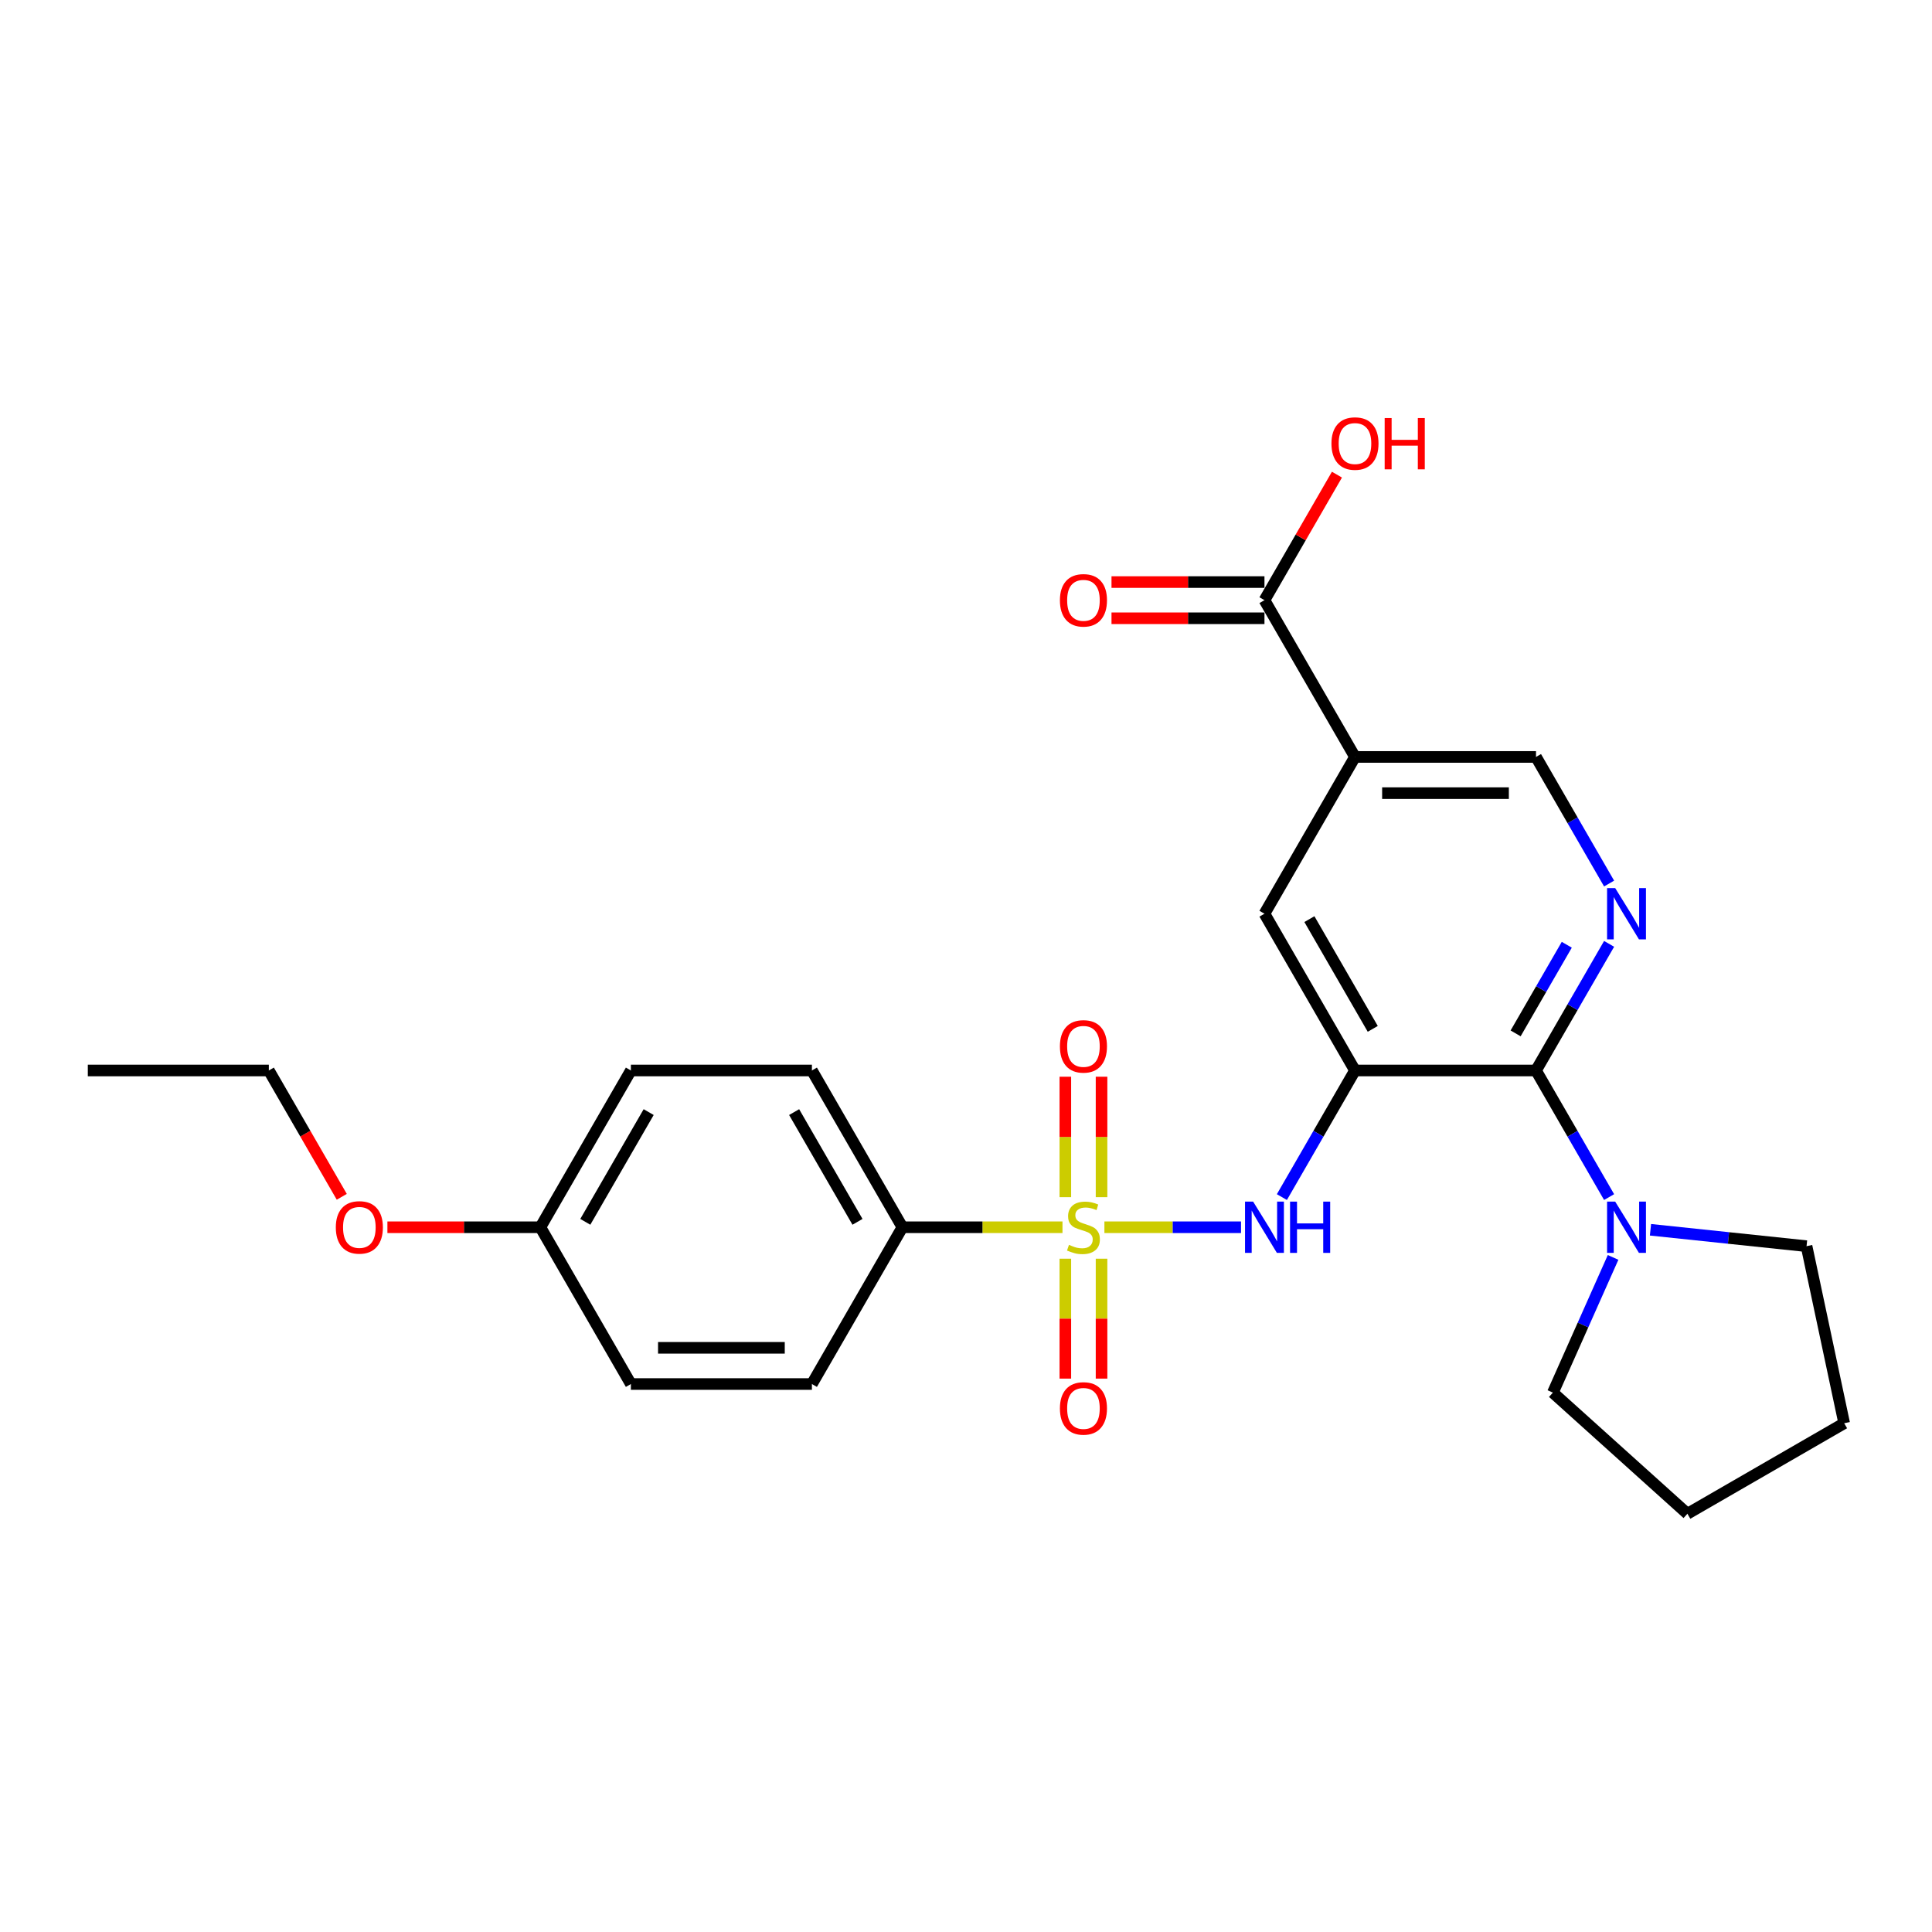 <?xml version='1.0' encoding='iso-8859-1'?>
<svg version='1.1' baseProfile='full'
              xmlns='http://www.w3.org/2000/svg'
                      xmlns:rdkit='http://www.rdkit.org/xml'
                      xmlns:xlink='http://www.w3.org/1999/xlink'
                  xml:space='preserve'
width='1000px' height='1000px' viewBox='0 0 1000 1000'>
<!-- END OF HEADER -->
<rect style='opacity:1.0;fill:#FFFFFF;stroke:none' width='1000' height='1000' x='0' y='0'> </rect>
<path class='bond-2' d='M 571.639,635.223 L 606.996,635.223' style='fill:none;fill-rule:evenodd;stroke:#CCCC00;stroke-width:6px;stroke-linecap:butt;stroke-linejoin:miter;stroke-opacity:1' />
<path class='bond-2' d='M 606.996,635.223 L 642.352,635.223' style='fill:none;fill-rule:evenodd;stroke:#0000FF;stroke-width:6px;stroke-linecap:butt;stroke-linejoin:miter;stroke-opacity:1' />
<path class='bond-8' d='M 549.939,635.223 L 508.516,635.223' style='fill:none;fill-rule:evenodd;stroke:#CCCC00;stroke-width:6px;stroke-linecap:butt;stroke-linejoin:miter;stroke-opacity:1' />
<path class='bond-8' d='M 508.516,635.223 L 467.092,635.223' style='fill:none;fill-rule:evenodd;stroke:#000000;stroke-width:6px;stroke-linecap:butt;stroke-linejoin:miter;stroke-opacity:1' />
<path class='bond-9' d='M 570.159,619.651 L 570.159,588.48' style='fill:none;fill-rule:evenodd;stroke:#CCCC00;stroke-width:6px;stroke-linecap:butt;stroke-linejoin:miter;stroke-opacity:1' />
<path class='bond-9' d='M 570.159,588.48 L 570.159,557.309' style='fill:none;fill-rule:evenodd;stroke:#FF0000;stroke-width:6px;stroke-linecap:butt;stroke-linejoin:miter;stroke-opacity:1' />
<path class='bond-9' d='M 551.419,619.651 L 551.419,588.48' style='fill:none;fill-rule:evenodd;stroke:#CCCC00;stroke-width:6px;stroke-linecap:butt;stroke-linejoin:miter;stroke-opacity:1' />
<path class='bond-9' d='M 551.419,588.48 L 551.419,557.309' style='fill:none;fill-rule:evenodd;stroke:#FF0000;stroke-width:6px;stroke-linecap:butt;stroke-linejoin:miter;stroke-opacity:1' />
<path class='bond-10' d='M 551.419,651.508 L 551.419,682.538' style='fill:none;fill-rule:evenodd;stroke:#CCCC00;stroke-width:6px;stroke-linecap:butt;stroke-linejoin:miter;stroke-opacity:1' />
<path class='bond-10' d='M 551.419,682.538 L 551.419,713.568' style='fill:none;fill-rule:evenodd;stroke:#FF0000;stroke-width:6px;stroke-linecap:butt;stroke-linejoin:miter;stroke-opacity:1' />
<path class='bond-10' d='M 570.159,651.508 L 570.159,682.538' style='fill:none;fill-rule:evenodd;stroke:#CCCC00;stroke-width:6px;stroke-linecap:butt;stroke-linejoin:miter;stroke-opacity:1' />
<path class='bond-10' d='M 570.159,682.538 L 570.159,713.568' style='fill:none;fill-rule:evenodd;stroke:#FF0000;stroke-width:6px;stroke-linecap:butt;stroke-linejoin:miter;stroke-opacity:1' />
<path class='bond-0' d='M 701.335,554.079 L 682.417,586.846' style='fill:none;fill-rule:evenodd;stroke:#000000;stroke-width:6px;stroke-linecap:butt;stroke-linejoin:miter;stroke-opacity:1' />
<path class='bond-0' d='M 682.417,586.846 L 663.499,619.613' style='fill:none;fill-rule:evenodd;stroke:#0000FF;stroke-width:6px;stroke-linecap:butt;stroke-linejoin:miter;stroke-opacity:1' />
<path class='bond-1' d='M 701.335,554.079 L 795.032,554.079' style='fill:none;fill-rule:evenodd;stroke:#000000;stroke-width:6px;stroke-linecap:butt;stroke-linejoin:miter;stroke-opacity:1' />
<path class='bond-6' d='M 701.335,554.079 L 654.486,472.935' style='fill:none;fill-rule:evenodd;stroke:#000000;stroke-width:6px;stroke-linecap:butt;stroke-linejoin:miter;stroke-opacity:1' />
<path class='bond-6' d='M 710.537,532.538 L 677.743,475.737' style='fill:none;fill-rule:evenodd;stroke:#000000;stroke-width:6px;stroke-linecap:butt;stroke-linejoin:miter;stroke-opacity:1' />
<path class='bond-3' d='M 795.032,554.079 L 813.95,521.312' style='fill:none;fill-rule:evenodd;stroke:#000000;stroke-width:6px;stroke-linecap:butt;stroke-linejoin:miter;stroke-opacity:1' />
<path class='bond-3' d='M 813.95,521.312 L 832.868,488.545' style='fill:none;fill-rule:evenodd;stroke:#0000FF;stroke-width:6px;stroke-linecap:butt;stroke-linejoin:miter;stroke-opacity:1' />
<path class='bond-3' d='M 784.479,534.879 L 797.721,511.942' style='fill:none;fill-rule:evenodd;stroke:#000000;stroke-width:6px;stroke-linecap:butt;stroke-linejoin:miter;stroke-opacity:1' />
<path class='bond-3' d='M 797.721,511.942 L 810.964,489.005' style='fill:none;fill-rule:evenodd;stroke:#0000FF;stroke-width:6px;stroke-linecap:butt;stroke-linejoin:miter;stroke-opacity:1' />
<path class='bond-5' d='M 795.032,554.079 L 813.95,586.846' style='fill:none;fill-rule:evenodd;stroke:#000000;stroke-width:6px;stroke-linecap:butt;stroke-linejoin:miter;stroke-opacity:1' />
<path class='bond-5' d='M 813.95,586.846 L 832.868,619.613' style='fill:none;fill-rule:evenodd;stroke:#0000FF;stroke-width:6px;stroke-linecap:butt;stroke-linejoin:miter;stroke-opacity:1' />
<path class='bond-27' d='M 832.868,457.325 L 813.95,424.558' style='fill:none;fill-rule:evenodd;stroke:#0000FF;stroke-width:6px;stroke-linecap:butt;stroke-linejoin:miter;stroke-opacity:1' />
<path class='bond-27' d='M 813.95,424.558 L 795.032,391.791' style='fill:none;fill-rule:evenodd;stroke:#000000;stroke-width:6px;stroke-linecap:butt;stroke-linejoin:miter;stroke-opacity:1' />
<path class='bond-4' d='M 701.335,391.791 L 654.486,472.935' style='fill:none;fill-rule:evenodd;stroke:#000000;stroke-width:6px;stroke-linecap:butt;stroke-linejoin:miter;stroke-opacity:1' />
<path class='bond-7' d='M 701.335,391.791 L 654.486,310.647' style='fill:none;fill-rule:evenodd;stroke:#000000;stroke-width:6px;stroke-linecap:butt;stroke-linejoin:miter;stroke-opacity:1' />
<path class='bond-11' d='M 701.335,391.791 L 795.032,391.791' style='fill:none;fill-rule:evenodd;stroke:#000000;stroke-width:6px;stroke-linecap:butt;stroke-linejoin:miter;stroke-opacity:1' />
<path class='bond-11' d='M 715.39,410.53 L 780.978,410.53' style='fill:none;fill-rule:evenodd;stroke:#000000;stroke-width:6px;stroke-linecap:butt;stroke-linejoin:miter;stroke-opacity:1' />
<path class='bond-19' d='M 854.286,636.527 L 894.676,640.772' style='fill:none;fill-rule:evenodd;stroke:#0000FF;stroke-width:6px;stroke-linecap:butt;stroke-linejoin:miter;stroke-opacity:1' />
<path class='bond-19' d='M 894.676,640.772 L 935.065,645.017' style='fill:none;fill-rule:evenodd;stroke:#000000;stroke-width:6px;stroke-linecap:butt;stroke-linejoin:miter;stroke-opacity:1' />
<path class='bond-20' d='M 834.931,650.833 L 819.351,685.827' style='fill:none;fill-rule:evenodd;stroke:#0000FF;stroke-width:6px;stroke-linecap:butt;stroke-linejoin:miter;stroke-opacity:1' />
<path class='bond-20' d='M 819.351,685.827 L 803.771,720.82' style='fill:none;fill-rule:evenodd;stroke:#000000;stroke-width:6px;stroke-linecap:butt;stroke-linejoin:miter;stroke-opacity:1' />
<path class='bond-12' d='M 654.486,301.277 L 614.899,301.277' style='fill:none;fill-rule:evenodd;stroke:#000000;stroke-width:6px;stroke-linecap:butt;stroke-linejoin:miter;stroke-opacity:1' />
<path class='bond-12' d='M 614.899,301.277 L 575.312,301.277' style='fill:none;fill-rule:evenodd;stroke:#FF0000;stroke-width:6px;stroke-linecap:butt;stroke-linejoin:miter;stroke-opacity:1' />
<path class='bond-12' d='M 654.486,320.016 L 614.899,320.016' style='fill:none;fill-rule:evenodd;stroke:#000000;stroke-width:6px;stroke-linecap:butt;stroke-linejoin:miter;stroke-opacity:1' />
<path class='bond-12' d='M 614.899,320.016 L 575.312,320.016' style='fill:none;fill-rule:evenodd;stroke:#FF0000;stroke-width:6px;stroke-linecap:butt;stroke-linejoin:miter;stroke-opacity:1' />
<path class='bond-15' d='M 654.486,310.647 L 673.242,278.161' style='fill:none;fill-rule:evenodd;stroke:#000000;stroke-width:6px;stroke-linecap:butt;stroke-linejoin:miter;stroke-opacity:1' />
<path class='bond-15' d='M 673.242,278.161 L 691.998,245.675' style='fill:none;fill-rule:evenodd;stroke:#FF0000;stroke-width:6px;stroke-linecap:butt;stroke-linejoin:miter;stroke-opacity:1' />
<path class='bond-13' d='M 467.092,635.223 L 420.243,554.079' style='fill:none;fill-rule:evenodd;stroke:#000000;stroke-width:6px;stroke-linecap:butt;stroke-linejoin:miter;stroke-opacity:1' />
<path class='bond-13' d='M 443.836,632.421 L 411.042,575.621' style='fill:none;fill-rule:evenodd;stroke:#000000;stroke-width:6px;stroke-linecap:butt;stroke-linejoin:miter;stroke-opacity:1' />
<path class='bond-14' d='M 467.092,635.223 L 420.243,716.367' style='fill:none;fill-rule:evenodd;stroke:#000000;stroke-width:6px;stroke-linecap:butt;stroke-linejoin:miter;stroke-opacity:1' />
<path class='bond-18' d='M 420.243,554.079 L 326.546,554.079' style='fill:none;fill-rule:evenodd;stroke:#000000;stroke-width:6px;stroke-linecap:butt;stroke-linejoin:miter;stroke-opacity:1' />
<path class='bond-17' d='M 420.243,716.367 L 326.546,716.367' style='fill:none;fill-rule:evenodd;stroke:#000000;stroke-width:6px;stroke-linecap:butt;stroke-linejoin:miter;stroke-opacity:1' />
<path class='bond-17' d='M 406.189,697.628 L 340.601,697.628' style='fill:none;fill-rule:evenodd;stroke:#000000;stroke-width:6px;stroke-linecap:butt;stroke-linejoin:miter;stroke-opacity:1' />
<path class='bond-16' d='M 279.698,635.223 L 326.546,716.367' style='fill:none;fill-rule:evenodd;stroke:#000000;stroke-width:6px;stroke-linecap:butt;stroke-linejoin:miter;stroke-opacity:1' />
<path class='bond-21' d='M 279.698,635.223 L 240.11,635.223' style='fill:none;fill-rule:evenodd;stroke:#000000;stroke-width:6px;stroke-linecap:butt;stroke-linejoin:miter;stroke-opacity:1' />
<path class='bond-21' d='M 240.11,635.223 L 200.523,635.223' style='fill:none;fill-rule:evenodd;stroke:#FF0000;stroke-width:6px;stroke-linecap:butt;stroke-linejoin:miter;stroke-opacity:1' />
<path class='bond-26' d='M 279.698,635.223 L 326.546,554.079' style='fill:none;fill-rule:evenodd;stroke:#000000;stroke-width:6px;stroke-linecap:butt;stroke-linejoin:miter;stroke-opacity:1' />
<path class='bond-26' d='M 302.954,632.421 L 335.748,575.621' style='fill:none;fill-rule:evenodd;stroke:#000000;stroke-width:6px;stroke-linecap:butt;stroke-linejoin:miter;stroke-opacity:1' />
<path class='bond-23' d='M 935.065,645.017 L 954.545,736.667' style='fill:none;fill-rule:evenodd;stroke:#000000;stroke-width:6px;stroke-linecap:butt;stroke-linejoin:miter;stroke-opacity:1' />
<path class='bond-24' d='M 803.771,720.82 L 873.401,783.516' style='fill:none;fill-rule:evenodd;stroke:#000000;stroke-width:6px;stroke-linecap:butt;stroke-linejoin:miter;stroke-opacity:1' />
<path class='bond-22' d='M 176.901,619.463 L 158.027,586.771' style='fill:none;fill-rule:evenodd;stroke:#FF0000;stroke-width:6px;stroke-linecap:butt;stroke-linejoin:miter;stroke-opacity:1' />
<path class='bond-22' d='M 158.027,586.771 L 139.152,554.079' style='fill:none;fill-rule:evenodd;stroke:#000000;stroke-width:6px;stroke-linecap:butt;stroke-linejoin:miter;stroke-opacity:1' />
<path class='bond-25' d='M 139.152,554.079 L 45.455,554.079' style='fill:none;fill-rule:evenodd;stroke:#000000;stroke-width:6px;stroke-linecap:butt;stroke-linejoin:miter;stroke-opacity:1' />
<path class='bond-28' d='M 954.545,736.667 L 873.401,783.516' style='fill:none;fill-rule:evenodd;stroke:#000000;stroke-width:6px;stroke-linecap:butt;stroke-linejoin:miter;stroke-opacity:1' />
<path  class='atom-0' d='M 553.293 644.331
Q 553.593 644.443, 554.83 644.968
Q 556.067 645.493, 557.416 645.83
Q 558.803 646.13, 560.152 646.13
Q 562.663 646.13, 564.125 644.93
Q 565.586 643.694, 565.586 641.557
Q 565.586 640.096, 564.837 639.196
Q 564.125 638.297, 563 637.809
Q 561.876 637.322, 560.002 636.76
Q 557.641 636.048, 556.217 635.373
Q 554.83 634.699, 553.818 633.274
Q 552.844 631.85, 552.844 629.452
Q 552.844 626.116, 555.092 624.055
Q 557.379 621.993, 561.876 621.993
Q 564.949 621.993, 568.435 623.455
L 567.573 626.341
Q 564.387 625.029, 561.988 625.029
Q 559.402 625.029, 557.978 626.116
Q 556.554 627.165, 556.592 629.002
Q 556.592 630.426, 557.304 631.288
Q 558.053 632.15, 559.103 632.637
Q 560.19 633.125, 561.988 633.687
Q 564.387 634.436, 565.811 635.186
Q 567.236 635.935, 568.247 637.472
Q 569.297 638.971, 569.297 641.557
Q 569.297 645.23, 566.823 647.217
Q 564.387 649.165, 560.302 649.165
Q 557.941 649.165, 556.142 648.641
Q 554.38 648.154, 552.281 647.292
L 553.293 644.331
' fill='#CCCC00'/>
<path  class='atom-3' d='M 648.621 621.956
L 657.316 636.01
Q 658.178 637.397, 659.565 639.908
Q 660.951 642.419, 661.026 642.569
L 661.026 621.956
L 664.549 621.956
L 664.549 648.491
L 660.914 648.491
L 651.582 633.125
Q 650.495 631.326, 649.333 629.264
Q 648.209 627.203, 647.871 626.566
L 647.871 648.491
L 644.423 648.491
L 644.423 621.956
L 648.621 621.956
' fill='#0000FF'/>
<path  class='atom-3' d='M 667.735 621.956
L 671.333 621.956
L 671.333 633.237
L 684.9 633.237
L 684.9 621.956
L 688.498 621.956
L 688.498 648.491
L 684.9 648.491
L 684.9 636.235
L 671.333 636.235
L 671.333 648.491
L 667.735 648.491
L 667.735 621.956
' fill='#0000FF'/>
<path  class='atom-4' d='M 836.015 459.667
L 844.71 473.722
Q 845.572 475.109, 846.959 477.62
Q 848.346 480.131, 848.421 480.281
L 848.421 459.667
L 851.944 459.667
L 851.944 486.203
L 848.308 486.203
L 838.976 470.836
Q 837.889 469.037, 836.727 466.976
Q 835.603 464.915, 835.266 464.277
L 835.266 486.203
L 831.818 486.203
L 831.818 459.667
L 836.015 459.667
' fill='#0000FF'/>
<path  class='atom-6' d='M 836.015 621.956
L 844.71 636.01
Q 845.572 637.397, 846.959 639.908
Q 848.346 642.419, 848.421 642.569
L 848.421 621.956
L 851.944 621.956
L 851.944 648.491
L 848.308 648.491
L 838.976 633.125
Q 837.889 631.326, 836.727 629.264
Q 835.603 627.203, 835.266 626.566
L 835.266 648.491
L 831.818 648.491
L 831.818 621.956
L 836.015 621.956
' fill='#0000FF'/>
<path  class='atom-10' d='M 548.609 541.601
Q 548.609 535.23, 551.757 531.669
Q 554.905 528.109, 560.789 528.109
Q 566.673 528.109, 569.822 531.669
Q 572.97 535.23, 572.97 541.601
Q 572.97 548.047, 569.784 551.72
Q 566.598 555.356, 560.789 555.356
Q 554.942 555.356, 551.757 551.72
Q 548.609 548.085, 548.609 541.601
M 560.789 552.358
Q 564.837 552.358, 567.011 549.659
Q 569.222 546.923, 569.222 541.601
Q 569.222 536.392, 567.011 533.768
Q 564.837 531.107, 560.789 531.107
Q 556.741 531.107, 554.53 533.731
Q 552.356 536.354, 552.356 541.601
Q 552.356 546.961, 554.53 549.659
Q 556.741 552.358, 560.789 552.358
' fill='#FF0000'/>
<path  class='atom-11' d='M 548.609 728.995
Q 548.609 722.624, 551.757 719.064
Q 554.905 715.503, 560.789 715.503
Q 566.673 715.503, 569.822 719.064
Q 572.97 722.624, 572.97 728.995
Q 572.97 735.442, 569.784 739.115
Q 566.598 742.75, 560.789 742.75
Q 554.942 742.75, 551.757 739.115
Q 548.609 735.479, 548.609 728.995
M 560.789 739.752
Q 564.837 739.752, 567.011 737.053
Q 569.222 734.317, 569.222 728.995
Q 569.222 723.786, 567.011 721.162
Q 564.837 718.501, 560.789 718.501
Q 556.741 718.501, 554.53 721.125
Q 552.356 723.748, 552.356 728.995
Q 552.356 734.355, 554.53 737.053
Q 556.741 739.752, 560.789 739.752
' fill='#FF0000'/>
<path  class='atom-13' d='M 548.609 310.722
Q 548.609 304.35, 551.757 300.79
Q 554.905 297.229, 560.789 297.229
Q 566.673 297.229, 569.822 300.79
Q 572.97 304.35, 572.97 310.722
Q 572.97 317.168, 569.784 320.841
Q 566.598 324.476, 560.789 324.476
Q 554.942 324.476, 551.757 320.841
Q 548.609 317.205, 548.609 310.722
M 560.789 321.478
Q 564.837 321.478, 567.011 318.78
Q 569.222 316.044, 569.222 310.722
Q 569.222 305.512, 567.011 302.889
Q 564.837 300.228, 560.789 300.228
Q 556.741 300.228, 554.53 302.851
Q 552.356 305.475, 552.356 310.722
Q 552.356 316.081, 554.53 318.78
Q 556.741 321.478, 560.789 321.478
' fill='#FF0000'/>
<path  class='atom-16' d='M 689.154 229.577
Q 689.154 223.206, 692.303 219.646
Q 695.451 216.085, 701.335 216.085
Q 707.219 216.085, 710.367 219.646
Q 713.516 223.206, 713.516 229.577
Q 713.516 236.024, 710.33 239.697
Q 707.144 243.332, 701.335 243.332
Q 695.488 243.332, 692.303 239.697
Q 689.154 236.061, 689.154 229.577
M 701.335 240.334
Q 705.383 240.334, 707.556 237.635
Q 709.768 234.899, 709.768 229.577
Q 709.768 224.368, 707.556 221.744
Q 705.383 219.083, 701.335 219.083
Q 697.287 219.083, 695.076 221.707
Q 692.902 224.33, 692.902 229.577
Q 692.902 234.937, 695.076 237.635
Q 697.287 240.334, 701.335 240.334
' fill='#FF0000'/>
<path  class='atom-16' d='M 716.701 216.385
L 720.299 216.385
L 720.299 227.666
L 733.867 227.666
L 733.867 216.385
L 737.465 216.385
L 737.465 242.92
L 733.867 242.92
L 733.867 230.664
L 720.299 230.664
L 720.299 242.92
L 716.701 242.92
L 716.701 216.385
' fill='#FF0000'/>
<path  class='atom-22' d='M 173.82 635.298
Q 173.82 628.927, 176.968 625.366
Q 180.116 621.806, 186 621.806
Q 191.885 621.806, 195.033 625.366
Q 198.181 628.927, 198.181 635.298
Q 198.181 641.745, 194.995 645.418
Q 191.81 649.053, 186 649.053
Q 180.154 649.053, 176.968 645.418
Q 173.82 641.782, 173.82 635.298
M 186 646.055
Q 190.048 646.055, 192.222 643.356
Q 194.433 640.62, 194.433 635.298
Q 194.433 630.089, 192.222 627.465
Q 190.048 624.804, 186 624.804
Q 181.953 624.804, 179.741 627.428
Q 177.568 630.051, 177.568 635.298
Q 177.568 640.658, 179.741 643.356
Q 181.953 646.055, 186 646.055
' fill='#FF0000'/>
</svg>
